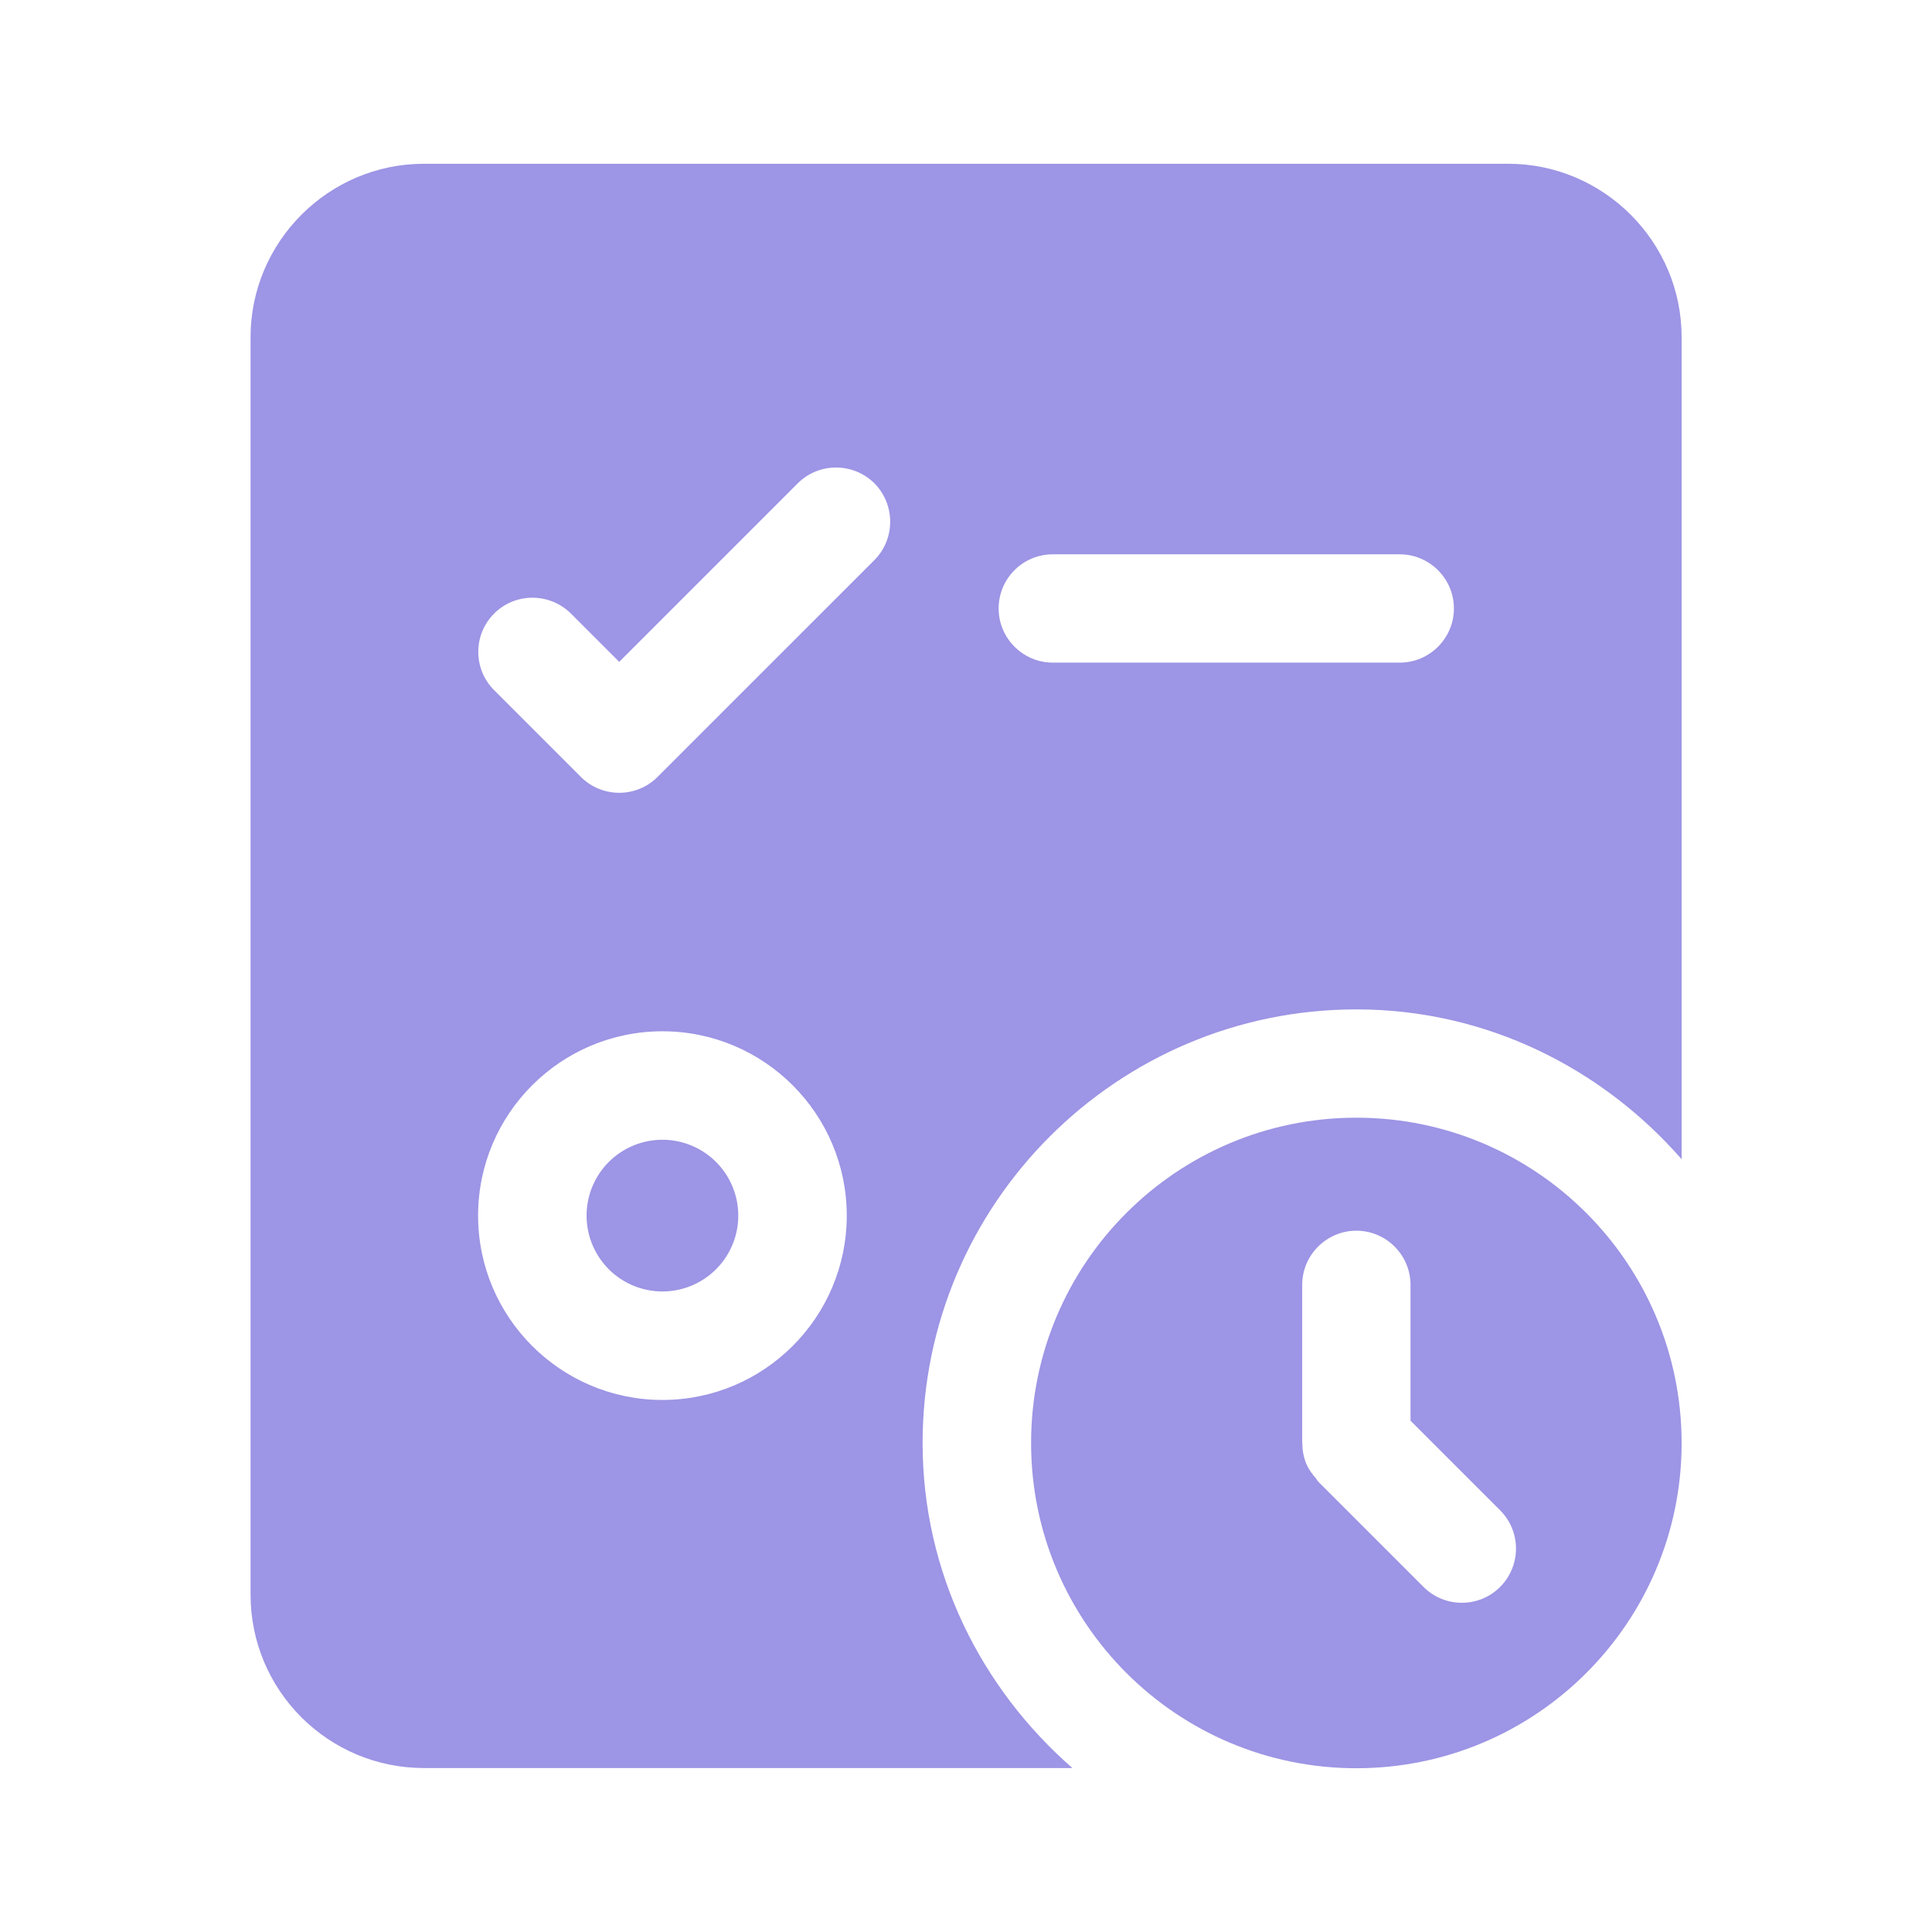 <?xml version="1.0" standalone="no"?><!DOCTYPE svg PUBLIC "-//W3C//DTD SVG 1.1//EN" "http://www.w3.org/Graphics/SVG/1.1/DTD/svg11.dtd"><svg t="1691334156944" class="icon" viewBox="0 0 1024 1024" version="1.1" xmlns="http://www.w3.org/2000/svg" p-id="20927" xmlns:xlink="http://www.w3.org/1999/xlink"><path d="M351.1 644.3m-40.2 0a40.2 40.2 0 1 0 80.4 0 40.2 40.2 0 1 0-80.4 0Z" p-id="20928" fill="#9D95E5"></path><path d="M489 764.8C489 638.1 592.1 535 718.9 535c69 0 130.2 31.2 172.4 79.4V178.7c0-50.6-41.4-91.9-91.9-91.9H224.7c-50.6 0-91.9 41.4-91.9 91.9v666.5c0 50.8 41.2 91.9 91.9 91.9h343.7C520.2 895 489 833.8 489 764.8z m69-471h183.9c15.8 0 28.7 12.9 28.7 28.7s-12.9 28.7-28.7 28.7H558c-15.8 0-28.7-12.9-28.7-28.7s12.8-28.7 28.7-28.7zM351.1 742c-53.9 0-97.7-43.8-97.7-97.7 0-53.9 43.8-97.7 97.7-97.7s97.7 43.8 97.7 97.7c0 53.9-43.8 97.7-97.7 97.7z m112.3-445.1L348.5 411.8c-5.6 5.6-13 8.4-20.3 8.4s-14.7-2.8-20.3-8.4l-46-46c-11.2-11.2-11.2-29.4 0-40.6 11.2-11.2 29.4-11.2 40.7 0l25.6 25.6 94.6-94.6c11.2-11.2 29.4-11.2 40.7 0 11.1 11.3 11.1 29.5-0.1 40.7z" p-id="20929" fill="#9D95E5"></path><path d="M718.9 592.4c-95.2 0-172.4 77.2-172.4 172.4s77.2 172.4 172.4 172.4S891.3 860 891.3 764.8c-0.1-95.2-77.2-172.4-172.4-172.4z m76.2 248.7c-5.6 5.6-12.9 8.4-20.3 8.4s-14.7-2.8-20.3-8.4l-55.9-55.9c-0.4-0.4-0.6-1-1-1.5-2.1-2.4-4-4.9-5.2-7.8-1.4-3.4-2.1-6.9-2.1-10.5 0-0.2-0.1-0.3-0.1-0.5V681c0-15.8 12.9-28.7 28.7-28.7 15.8 0 28.7 12.9 28.7 28.7v72l47.5 47.5c11.2 11.2 11.2 29.3 0 40.6z" p-id="20930" fill="#9D95E5"></path></svg>